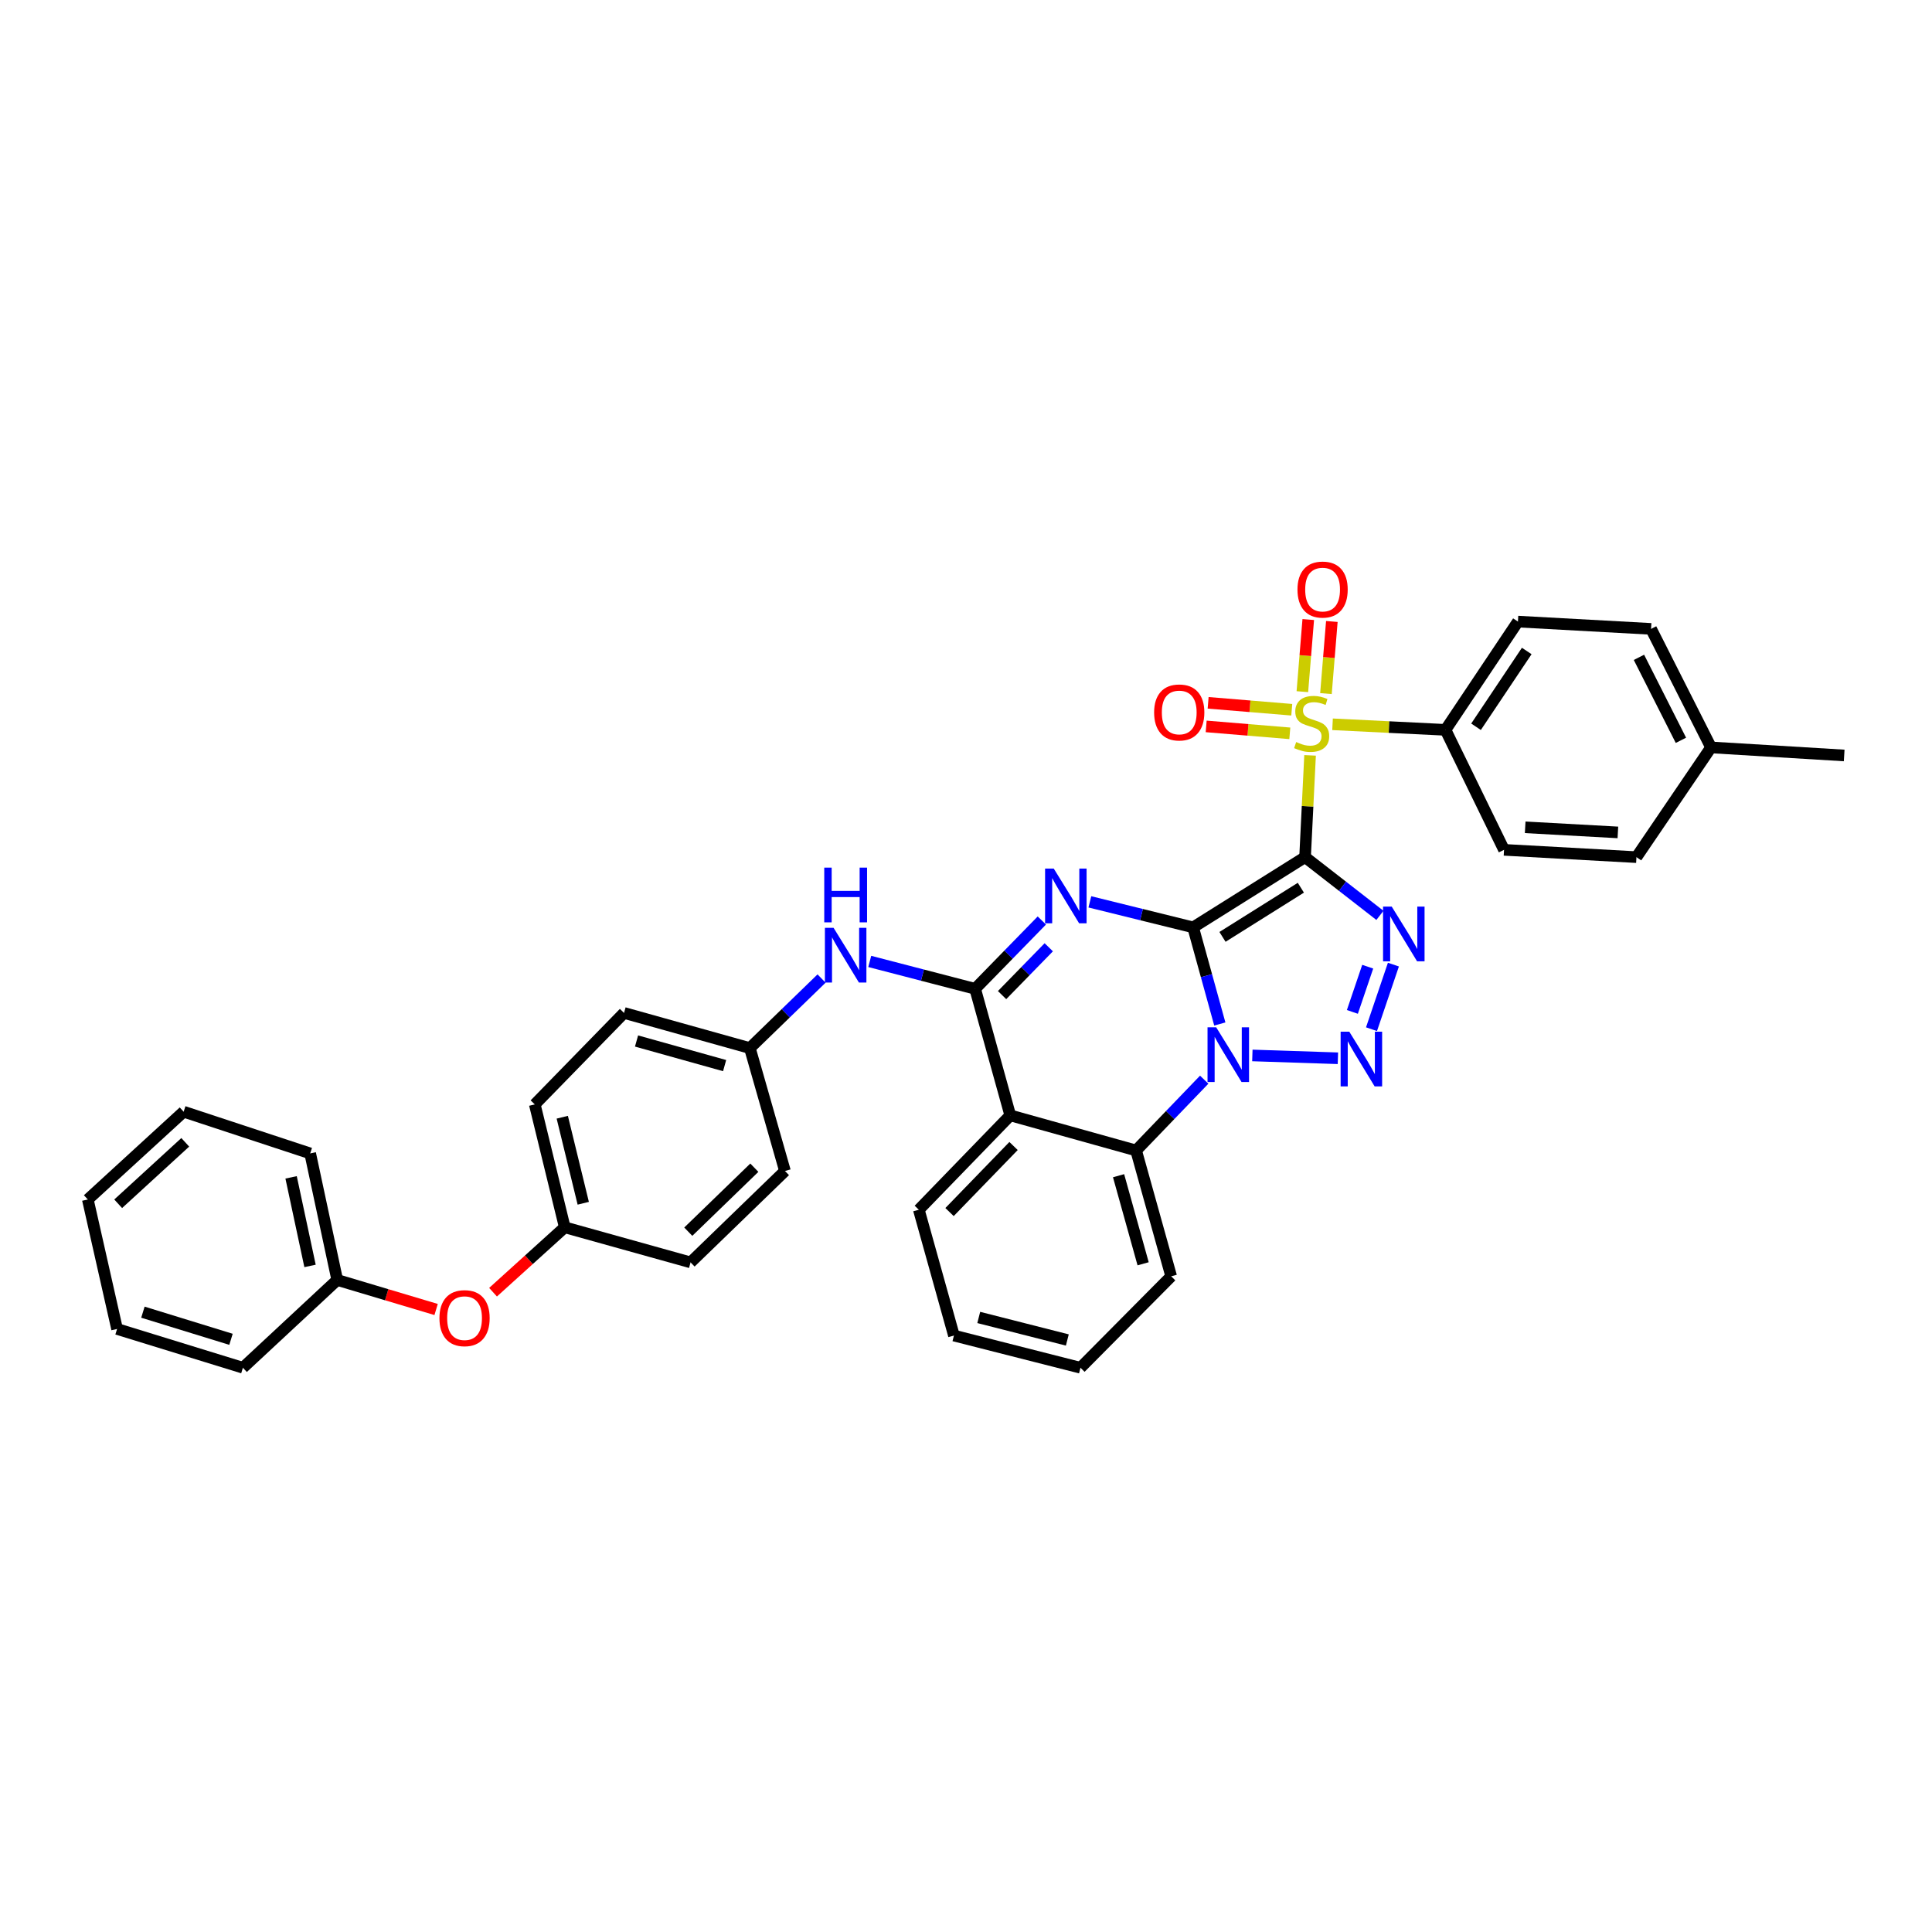 <?xml version='1.0' encoding='iso-8859-1'?>
<svg version='1.1' baseProfile='full'
              xmlns='http://www.w3.org/2000/svg'
                      xmlns:rdkit='http://www.rdkit.org/xml'
                      xmlns:xlink='http://www.w3.org/1999/xlink'
                  xml:space='preserve'
width='1000px' height='1000px' viewBox='0 0 1000 1000'>
<!-- END OF HEADER -->
<rect style='opacity:1.0;fill:#FFFFFF;stroke:none' width='1000' height='1000' x='0' y='0'> </rect>
<path class='bond-0' d='M 617.558,480.002 L 675.5,443.654' style='fill:none;fill-rule:evenodd;stroke:#000000;stroke-width:6px;stroke-linecap:butt;stroke-linejoin:miter;stroke-opacity:1' />
<path class='bond-0' d='M 632.759,484.927 L 673.318,459.483' style='fill:none;fill-rule:evenodd;stroke:#000000;stroke-width:6px;stroke-linecap:butt;stroke-linejoin:miter;stroke-opacity:1' />
<path class='bond-1' d='M 617.558,480.002 L 624.465,505.009' style='fill:none;fill-rule:evenodd;stroke:#000000;stroke-width:6px;stroke-linecap:butt;stroke-linejoin:miter;stroke-opacity:1' />
<path class='bond-1' d='M 624.465,505.009 L 631.373,530.017' style='fill:none;fill-rule:evenodd;stroke:#0000FF;stroke-width:6px;stroke-linecap:butt;stroke-linejoin:miter;stroke-opacity:1' />
<path class='bond-2' d='M 617.558,480.002 L 590.834,473.399' style='fill:none;fill-rule:evenodd;stroke:#000000;stroke-width:6px;stroke-linecap:butt;stroke-linejoin:miter;stroke-opacity:1' />
<path class='bond-2' d='M 590.834,473.399 L 564.111,466.796' style='fill:none;fill-rule:evenodd;stroke:#0000FF;stroke-width:6px;stroke-linecap:butt;stroke-linejoin:miter;stroke-opacity:1' />
<path class='bond-3' d='M 675.5,443.654 L 676.796,417.314' style='fill:none;fill-rule:evenodd;stroke:#000000;stroke-width:6px;stroke-linecap:butt;stroke-linejoin:miter;stroke-opacity:1' />
<path class='bond-3' d='M 676.796,417.314 L 678.092,390.975' style='fill:none;fill-rule:evenodd;stroke:#CCCC00;stroke-width:6px;stroke-linecap:butt;stroke-linejoin:miter;stroke-opacity:1' />
<path class='bond-4' d='M 675.5,443.654 L 694.875,458.725' style='fill:none;fill-rule:evenodd;stroke:#000000;stroke-width:6px;stroke-linecap:butt;stroke-linejoin:miter;stroke-opacity:1' />
<path class='bond-4' d='M 694.875,458.725 L 714.25,473.797' style='fill:none;fill-rule:evenodd;stroke:#0000FF;stroke-width:6px;stroke-linecap:butt;stroke-linejoin:miter;stroke-opacity:1' />
<path class='bond-5' d='M 648.219,546.297 L 692.496,547.758' style='fill:none;fill-rule:evenodd;stroke:#0000FF;stroke-width:6px;stroke-linecap:butt;stroke-linejoin:miter;stroke-opacity:1' />
<path class='bond-8' d='M 623.295,558.839 L 605.669,577.161' style='fill:none;fill-rule:evenodd;stroke:#0000FF;stroke-width:6px;stroke-linecap:butt;stroke-linejoin:miter;stroke-opacity:1' />
<path class='bond-8' d='M 605.669,577.161 L 588.043,595.484' style='fill:none;fill-rule:evenodd;stroke:#000000;stroke-width:6px;stroke-linecap:butt;stroke-linejoin:miter;stroke-opacity:1' />
<path class='bond-6' d='M 539.254,476.446 L 521.992,494.128' style='fill:none;fill-rule:evenodd;stroke:#0000FF;stroke-width:6px;stroke-linecap:butt;stroke-linejoin:miter;stroke-opacity:1' />
<path class='bond-6' d='M 521.992,494.128 L 504.73,511.811' style='fill:none;fill-rule:evenodd;stroke:#000000;stroke-width:6px;stroke-linecap:butt;stroke-linejoin:miter;stroke-opacity:1' />
<path class='bond-6' d='M 542.841,490.307 L 530.757,502.685' style='fill:none;fill-rule:evenodd;stroke:#0000FF;stroke-width:6px;stroke-linecap:butt;stroke-linejoin:miter;stroke-opacity:1' />
<path class='bond-6' d='M 530.757,502.685 L 518.674,515.063' style='fill:none;fill-rule:evenodd;stroke:#000000;stroke-width:6px;stroke-linecap:butt;stroke-linejoin:miter;stroke-opacity:1' />
<path class='bond-10' d='M 689.723,374.892 L 718.953,376.331' style='fill:none;fill-rule:evenodd;stroke:#CCCC00;stroke-width:6px;stroke-linecap:butt;stroke-linejoin:miter;stroke-opacity:1' />
<path class='bond-10' d='M 718.953,376.331 L 748.183,377.77' style='fill:none;fill-rule:evenodd;stroke:#000000;stroke-width:6px;stroke-linecap:butt;stroke-linejoin:miter;stroke-opacity:1' />
<path class='bond-11' d='M 668.616,367.362 L 646.971,365.569' style='fill:none;fill-rule:evenodd;stroke:#CCCC00;stroke-width:6px;stroke-linecap:butt;stroke-linejoin:miter;stroke-opacity:1' />
<path class='bond-11' d='M 646.971,365.569 L 625.325,363.777' style='fill:none;fill-rule:evenodd;stroke:#FF0000;stroke-width:6px;stroke-linecap:butt;stroke-linejoin:miter;stroke-opacity:1' />
<path class='bond-11' d='M 667.605,379.57 L 645.96,377.777' style='fill:none;fill-rule:evenodd;stroke:#CCCC00;stroke-width:6px;stroke-linecap:butt;stroke-linejoin:miter;stroke-opacity:1' />
<path class='bond-11' d='M 645.96,377.777 L 624.314,375.985' style='fill:none;fill-rule:evenodd;stroke:#FF0000;stroke-width:6px;stroke-linecap:butt;stroke-linejoin:miter;stroke-opacity:1' />
<path class='bond-12' d='M 686.31,359.001 L 687.835,340.337' style='fill:none;fill-rule:evenodd;stroke:#CCCC00;stroke-width:6px;stroke-linecap:butt;stroke-linejoin:miter;stroke-opacity:1' />
<path class='bond-12' d='M 687.835,340.337 L 689.361,321.672' style='fill:none;fill-rule:evenodd;stroke:#FF0000;stroke-width:6px;stroke-linecap:butt;stroke-linejoin:miter;stroke-opacity:1' />
<path class='bond-12' d='M 674.101,358.003 L 675.626,339.339' style='fill:none;fill-rule:evenodd;stroke:#CCCC00;stroke-width:6px;stroke-linecap:butt;stroke-linejoin:miter;stroke-opacity:1' />
<path class='bond-12' d='M 675.626,339.339 L 677.151,320.675' style='fill:none;fill-rule:evenodd;stroke:#FF0000;stroke-width:6px;stroke-linecap:butt;stroke-linejoin:miter;stroke-opacity:1' />
<path class='bond-37' d='M 721.227,499.281 L 709.888,532.708' style='fill:none;fill-rule:evenodd;stroke:#0000FF;stroke-width:6px;stroke-linecap:butt;stroke-linejoin:miter;stroke-opacity:1' />
<path class='bond-37' d='M 707.925,500.36 L 699.988,523.759' style='fill:none;fill-rule:evenodd;stroke:#0000FF;stroke-width:6px;stroke-linecap:butt;stroke-linejoin:miter;stroke-opacity:1' />
<path class='bond-7' d='M 504.73,511.811 L 522.914,577.32' style='fill:none;fill-rule:evenodd;stroke:#000000;stroke-width:6px;stroke-linecap:butt;stroke-linejoin:miter;stroke-opacity:1' />
<path class='bond-9' d='M 504.73,511.811 L 477.455,504.723' style='fill:none;fill-rule:evenodd;stroke:#000000;stroke-width:6px;stroke-linecap:butt;stroke-linejoin:miter;stroke-opacity:1' />
<path class='bond-9' d='M 477.455,504.723 L 450.181,497.636' style='fill:none;fill-rule:evenodd;stroke:#0000FF;stroke-width:6px;stroke-linecap:butt;stroke-linejoin:miter;stroke-opacity:1' />
<path class='bond-18' d='M 522.914,577.32 L 475.582,626.156' style='fill:none;fill-rule:evenodd;stroke:#000000;stroke-width:6px;stroke-linecap:butt;stroke-linejoin:miter;stroke-opacity:1' />
<path class='bond-18' d='M 524.611,593.171 L 491.478,627.356' style='fill:none;fill-rule:evenodd;stroke:#000000;stroke-width:6px;stroke-linecap:butt;stroke-linejoin:miter;stroke-opacity:1' />
<path class='bond-36' d='M 522.914,577.32 L 588.043,595.484' style='fill:none;fill-rule:evenodd;stroke:#000000;stroke-width:6px;stroke-linecap:butt;stroke-linejoin:miter;stroke-opacity:1' />
<path class='bond-23' d='M 588.043,595.484 L 606.206,660.613' style='fill:none;fill-rule:evenodd;stroke:#000000;stroke-width:6px;stroke-linecap:butt;stroke-linejoin:miter;stroke-opacity:1' />
<path class='bond-23' d='M 578.968,608.544 L 591.682,654.134' style='fill:none;fill-rule:evenodd;stroke:#000000;stroke-width:6px;stroke-linecap:butt;stroke-linejoin:miter;stroke-opacity:1' />
<path class='bond-16' d='M 425.242,506.488 L 406.683,524.489' style='fill:none;fill-rule:evenodd;stroke:#0000FF;stroke-width:6px;stroke-linecap:butt;stroke-linejoin:miter;stroke-opacity:1' />
<path class='bond-16' d='M 406.683,524.489 L 388.125,542.49' style='fill:none;fill-rule:evenodd;stroke:#000000;stroke-width:6px;stroke-linecap:butt;stroke-linejoin:miter;stroke-opacity:1' />
<path class='bond-13' d='M 748.183,377.77 L 785.681,321.733' style='fill:none;fill-rule:evenodd;stroke:#000000;stroke-width:6px;stroke-linecap:butt;stroke-linejoin:miter;stroke-opacity:1' />
<path class='bond-13' d='M 763.988,376.177 L 790.237,336.951' style='fill:none;fill-rule:evenodd;stroke:#000000;stroke-width:6px;stroke-linecap:butt;stroke-linejoin:miter;stroke-opacity:1' />
<path class='bond-14' d='M 748.183,377.77 L 778.481,439.877' style='fill:none;fill-rule:evenodd;stroke:#000000;stroke-width:6px;stroke-linecap:butt;stroke-linejoin:miter;stroke-opacity:1' />
<path class='bond-20' d='M 785.681,321.733 L 854.593,325.51' style='fill:none;fill-rule:evenodd;stroke:#000000;stroke-width:6px;stroke-linecap:butt;stroke-linejoin:miter;stroke-opacity:1' />
<path class='bond-19' d='M 778.481,439.877 L 847.019,443.654' style='fill:none;fill-rule:evenodd;stroke:#000000;stroke-width:6px;stroke-linecap:butt;stroke-linejoin:miter;stroke-opacity:1' />
<path class='bond-19' d='M 789.435,428.212 L 837.412,430.856' style='fill:none;fill-rule:evenodd;stroke:#000000;stroke-width:6px;stroke-linecap:butt;stroke-linejoin:miter;stroke-opacity:1' />
<path class='bond-15' d='M 255.201,668.843 L 273.759,652.046' style='fill:none;fill-rule:evenodd;stroke:#FF0000;stroke-width:6px;stroke-linecap:butt;stroke-linejoin:miter;stroke-opacity:1' />
<path class='bond-15' d='M 273.759,652.046 L 292.317,635.249' style='fill:none;fill-rule:evenodd;stroke:#000000;stroke-width:6px;stroke-linecap:butt;stroke-linejoin:miter;stroke-opacity:1' />
<path class='bond-21' d='M 225.733,677.795 L 200.144,670.15' style='fill:none;fill-rule:evenodd;stroke:#FF0000;stroke-width:6px;stroke-linecap:butt;stroke-linejoin:miter;stroke-opacity:1' />
<path class='bond-21' d='M 200.144,670.15 L 174.555,662.505' style='fill:none;fill-rule:evenodd;stroke:#000000;stroke-width:6px;stroke-linecap:butt;stroke-linejoin:miter;stroke-opacity:1' />
<path class='bond-24' d='M 388.125,542.49 L 322.996,524.292' style='fill:none;fill-rule:evenodd;stroke:#000000;stroke-width:6px;stroke-linecap:butt;stroke-linejoin:miter;stroke-opacity:1' />
<path class='bond-24' d='M 375.059,551.558 L 329.469,538.82' style='fill:none;fill-rule:evenodd;stroke:#000000;stroke-width:6px;stroke-linecap:butt;stroke-linejoin:miter;stroke-opacity:1' />
<path class='bond-25' d='M 388.125,542.49 L 406.295,606.101' style='fill:none;fill-rule:evenodd;stroke:#000000;stroke-width:6px;stroke-linecap:butt;stroke-linejoin:miter;stroke-opacity:1' />
<path class='bond-17' d='M 292.317,635.249 L 357.445,653.412' style='fill:none;fill-rule:evenodd;stroke:#000000;stroke-width:6px;stroke-linecap:butt;stroke-linejoin:miter;stroke-opacity:1' />
<path class='bond-39' d='M 292.317,635.249 L 276.8,571.638' style='fill:none;fill-rule:evenodd;stroke:#000000;stroke-width:6px;stroke-linecap:butt;stroke-linejoin:miter;stroke-opacity:1' />
<path class='bond-39' d='M 301.89,622.804 L 291.029,578.276' style='fill:none;fill-rule:evenodd;stroke:#000000;stroke-width:6px;stroke-linecap:butt;stroke-linejoin:miter;stroke-opacity:1' />
<path class='bond-31' d='M 475.582,626.156 L 493.753,691.285' style='fill:none;fill-rule:evenodd;stroke:#000000;stroke-width:6px;stroke-linecap:butt;stroke-linejoin:miter;stroke-opacity:1' />
<path class='bond-22' d='M 847.019,443.654 L 885.626,386.862' style='fill:none;fill-rule:evenodd;stroke:#000000;stroke-width:6px;stroke-linecap:butt;stroke-linejoin:miter;stroke-opacity:1' />
<path class='bond-40' d='M 854.593,325.51 L 885.626,386.862' style='fill:none;fill-rule:evenodd;stroke:#000000;stroke-width:6px;stroke-linecap:butt;stroke-linejoin:miter;stroke-opacity:1' />
<path class='bond-40' d='M 848.317,340.242 L 870.04,383.188' style='fill:none;fill-rule:evenodd;stroke:#000000;stroke-width:6px;stroke-linecap:butt;stroke-linejoin:miter;stroke-opacity:1' />
<path class='bond-29' d='M 174.555,662.505 L 160.549,597.008' style='fill:none;fill-rule:evenodd;stroke:#000000;stroke-width:6px;stroke-linecap:butt;stroke-linejoin:miter;stroke-opacity:1' />
<path class='bond-29' d='M 160.475,655.242 L 150.671,609.395' style='fill:none;fill-rule:evenodd;stroke:#000000;stroke-width:6px;stroke-linecap:butt;stroke-linejoin:miter;stroke-opacity:1' />
<path class='bond-30' d='M 174.555,662.505 L 125.725,707.945' style='fill:none;fill-rule:evenodd;stroke:#000000;stroke-width:6px;stroke-linecap:butt;stroke-linejoin:miter;stroke-opacity:1' />
<path class='bond-28' d='M 885.626,386.862 L 954.545,391.027' style='fill:none;fill-rule:evenodd;stroke:#000000;stroke-width:6px;stroke-linecap:butt;stroke-linejoin:miter;stroke-opacity:1' />
<path class='bond-32' d='M 606.206,660.613 L 559.249,707.945' style='fill:none;fill-rule:evenodd;stroke:#000000;stroke-width:6px;stroke-linecap:butt;stroke-linejoin:miter;stroke-opacity:1' />
<path class='bond-26' d='M 322.996,524.292 L 276.8,571.638' style='fill:none;fill-rule:evenodd;stroke:#000000;stroke-width:6px;stroke-linecap:butt;stroke-linejoin:miter;stroke-opacity:1' />
<path class='bond-27' d='M 406.295,606.101 L 357.445,653.412' style='fill:none;fill-rule:evenodd;stroke:#000000;stroke-width:6px;stroke-linecap:butt;stroke-linejoin:miter;stroke-opacity:1' />
<path class='bond-27' d='M 390.445,604.398 L 356.251,637.516' style='fill:none;fill-rule:evenodd;stroke:#000000;stroke-width:6px;stroke-linecap:butt;stroke-linejoin:miter;stroke-opacity:1' />
<path class='bond-33' d='M 160.549,597.008 L 95.053,575.415' style='fill:none;fill-rule:evenodd;stroke:#000000;stroke-width:6px;stroke-linecap:butt;stroke-linejoin:miter;stroke-opacity:1' />
<path class='bond-34' d='M 125.725,707.945 L 60.597,687.875' style='fill:none;fill-rule:evenodd;stroke:#000000;stroke-width:6px;stroke-linecap:butt;stroke-linejoin:miter;stroke-opacity:1' />
<path class='bond-34' d='M 119.563,693.228 L 73.974,679.179' style='fill:none;fill-rule:evenodd;stroke:#000000;stroke-width:6px;stroke-linecap:butt;stroke-linejoin:miter;stroke-opacity:1' />
<path class='bond-38' d='M 493.753,691.285 L 559.249,707.945' style='fill:none;fill-rule:evenodd;stroke:#000000;stroke-width:6px;stroke-linecap:butt;stroke-linejoin:miter;stroke-opacity:1' />
<path class='bond-38' d='M 506.597,681.912 L 552.444,693.574' style='fill:none;fill-rule:evenodd;stroke:#000000;stroke-width:6px;stroke-linecap:butt;stroke-linejoin:miter;stroke-opacity:1' />
<path class='bond-41' d='M 95.053,575.415 L 45.455,620.855' style='fill:none;fill-rule:evenodd;stroke:#000000;stroke-width:6px;stroke-linecap:butt;stroke-linejoin:miter;stroke-opacity:1' />
<path class='bond-41' d='M 95.888,591.263 L 61.169,623.071' style='fill:none;fill-rule:evenodd;stroke:#000000;stroke-width:6px;stroke-linecap:butt;stroke-linejoin:miter;stroke-opacity:1' />
<path class='bond-35' d='M 60.597,687.875 L 45.455,620.855' style='fill:none;fill-rule:evenodd;stroke:#000000;stroke-width:6px;stroke-linecap:butt;stroke-linejoin:miter;stroke-opacity:1' />
<path  class='atom-2' d='M 629.496 531.726
L 638.776 546.726
Q 639.696 548.206, 641.176 550.886
Q 642.656 553.566, 642.736 553.726
L 642.736 531.726
L 646.496 531.726
L 646.496 560.046
L 642.616 560.046
L 632.656 543.646
Q 631.496 541.726, 630.256 539.526
Q 629.056 537.326, 628.696 536.646
L 628.696 560.046
L 625.016 560.046
L 625.016 531.726
L 629.496 531.726
' fill='#0000FF'/>
<path  class='atom-3' d='M 545.414 449.563
L 554.694 464.563
Q 555.614 466.043, 557.094 468.723
Q 558.574 471.403, 558.654 471.563
L 558.654 449.563
L 562.414 449.563
L 562.414 477.883
L 558.534 477.883
L 548.574 461.483
Q 547.414 459.563, 546.174 457.363
Q 544.974 455.163, 544.614 454.483
L 544.614 477.883
L 540.934 477.883
L 540.934 449.563
L 545.414 449.563
' fill='#0000FF'/>
<path  class='atom-4' d='M 670.91 384.08
Q 671.23 384.2, 672.55 384.76
Q 673.87 385.32, 675.31 385.68
Q 676.79 386, 678.23 386
Q 680.91 386, 682.47 384.72
Q 684.03 383.4, 684.03 381.12
Q 684.03 379.56, 683.23 378.6
Q 682.47 377.64, 681.27 377.12
Q 680.07 376.6, 678.07 376
Q 675.55 375.24, 674.03 374.52
Q 672.55 373.8, 671.47 372.28
Q 670.43 370.76, 670.43 368.2
Q 670.43 364.64, 672.83 362.44
Q 675.27 360.24, 680.07 360.24
Q 683.35 360.24, 687.07 361.8
L 686.15 364.88
Q 682.75 363.48, 680.19 363.48
Q 677.43 363.48, 675.91 364.64
Q 674.39 365.76, 674.43 367.72
Q 674.43 369.24, 675.19 370.16
Q 675.99 371.08, 677.11 371.6
Q 678.27 372.12, 680.19 372.72
Q 682.75 373.52, 684.27 374.32
Q 685.79 375.12, 686.87 376.76
Q 687.99 378.36, 687.99 381.12
Q 687.99 385.04, 685.35 387.16
Q 682.75 389.24, 678.39 389.24
Q 675.87 389.24, 673.95 388.68
Q 672.07 388.16, 669.83 387.24
L 670.91 384.08
' fill='#CCCC00'/>
<path  class='atom-5' d='M 720.349 469.251
L 729.629 484.251
Q 730.549 485.731, 732.029 488.411
Q 733.509 491.091, 733.589 491.251
L 733.589 469.251
L 737.349 469.251
L 737.349 497.571
L 733.469 497.571
L 723.509 481.171
Q 722.349 479.251, 721.109 477.051
Q 719.909 474.851, 719.549 474.171
L 719.549 497.571
L 715.869 497.571
L 715.869 469.251
L 720.349 469.251
' fill='#0000FF'/>
<path  class='atom-6' d='M 698.388 533.999
L 707.668 548.999
Q 708.588 550.479, 710.068 553.159
Q 711.548 555.839, 711.628 555.999
L 711.628 533.999
L 715.388 533.999
L 715.388 562.319
L 711.508 562.319
L 701.548 545.919
Q 700.388 543.999, 699.148 541.799
Q 697.948 539.599, 697.588 538.919
L 697.588 562.319
L 693.908 562.319
L 693.908 533.999
L 698.388 533.999
' fill='#0000FF'/>
<path  class='atom-10' d='M 431.449 480.235
L 440.729 495.235
Q 441.649 496.715, 443.129 499.395
Q 444.609 502.075, 444.689 502.235
L 444.689 480.235
L 448.449 480.235
L 448.449 508.555
L 444.569 508.555
L 434.609 492.155
Q 433.449 490.235, 432.209 488.035
Q 431.009 485.835, 430.649 485.155
L 430.649 508.555
L 426.969 508.555
L 426.969 480.235
L 431.449 480.235
' fill='#0000FF'/>
<path  class='atom-10' d='M 426.629 449.083
L 430.469 449.083
L 430.469 461.123
L 444.949 461.123
L 444.949 449.083
L 448.789 449.083
L 448.789 477.403
L 444.949 477.403
L 444.949 464.323
L 430.469 464.323
L 430.469 477.403
L 426.629 477.403
L 426.629 449.083
' fill='#0000FF'/>
<path  class='atom-12' d='M 597.371 368.764
Q 597.371 361.964, 600.731 358.164
Q 604.091 354.364, 610.371 354.364
Q 616.651 354.364, 620.011 358.164
Q 623.371 361.964, 623.371 368.764
Q 623.371 375.644, 619.971 379.564
Q 616.571 383.444, 610.371 383.444
Q 604.131 383.444, 600.731 379.564
Q 597.371 375.684, 597.371 368.764
M 610.371 380.244
Q 614.691 380.244, 617.011 377.364
Q 619.371 374.444, 619.371 368.764
Q 619.371 363.204, 617.011 360.404
Q 614.691 357.564, 610.371 357.564
Q 606.051 357.564, 603.691 360.364
Q 601.371 363.164, 601.371 368.764
Q 601.371 374.484, 603.691 377.364
Q 606.051 380.244, 610.371 380.244
' fill='#FF0000'/>
<path  class='atom-13' d='M 671.572 305.153
Q 671.572 298.353, 674.932 294.553
Q 678.292 290.753, 684.572 290.753
Q 690.852 290.753, 694.212 294.553
Q 697.572 298.353, 697.572 305.153
Q 697.572 312.033, 694.172 315.953
Q 690.772 319.833, 684.572 319.833
Q 678.332 319.833, 674.932 315.953
Q 671.572 312.073, 671.572 305.153
M 684.572 316.633
Q 688.892 316.633, 691.212 313.753
Q 693.572 310.833, 693.572 305.153
Q 693.572 299.593, 691.212 296.793
Q 688.892 293.953, 684.572 293.953
Q 680.252 293.953, 677.892 296.753
Q 675.572 299.553, 675.572 305.153
Q 675.572 310.873, 677.892 313.753
Q 680.252 316.633, 684.572 316.633
' fill='#FF0000'/>
<path  class='atom-16' d='M 227.452 682.273
Q 227.452 675.473, 230.812 671.673
Q 234.172 667.873, 240.452 667.873
Q 246.732 667.873, 250.092 671.673
Q 253.452 675.473, 253.452 682.273
Q 253.452 689.153, 250.052 693.073
Q 246.652 696.953, 240.452 696.953
Q 234.212 696.953, 230.812 693.073
Q 227.452 689.193, 227.452 682.273
M 240.452 693.753
Q 244.772 693.753, 247.092 690.873
Q 249.452 687.953, 249.452 682.273
Q 249.452 676.713, 247.092 673.913
Q 244.772 671.073, 240.452 671.073
Q 236.132 671.073, 233.772 673.873
Q 231.452 676.673, 231.452 682.273
Q 231.452 687.993, 233.772 690.873
Q 236.132 693.753, 240.452 693.753
' fill='#FF0000'/>
</svg>
